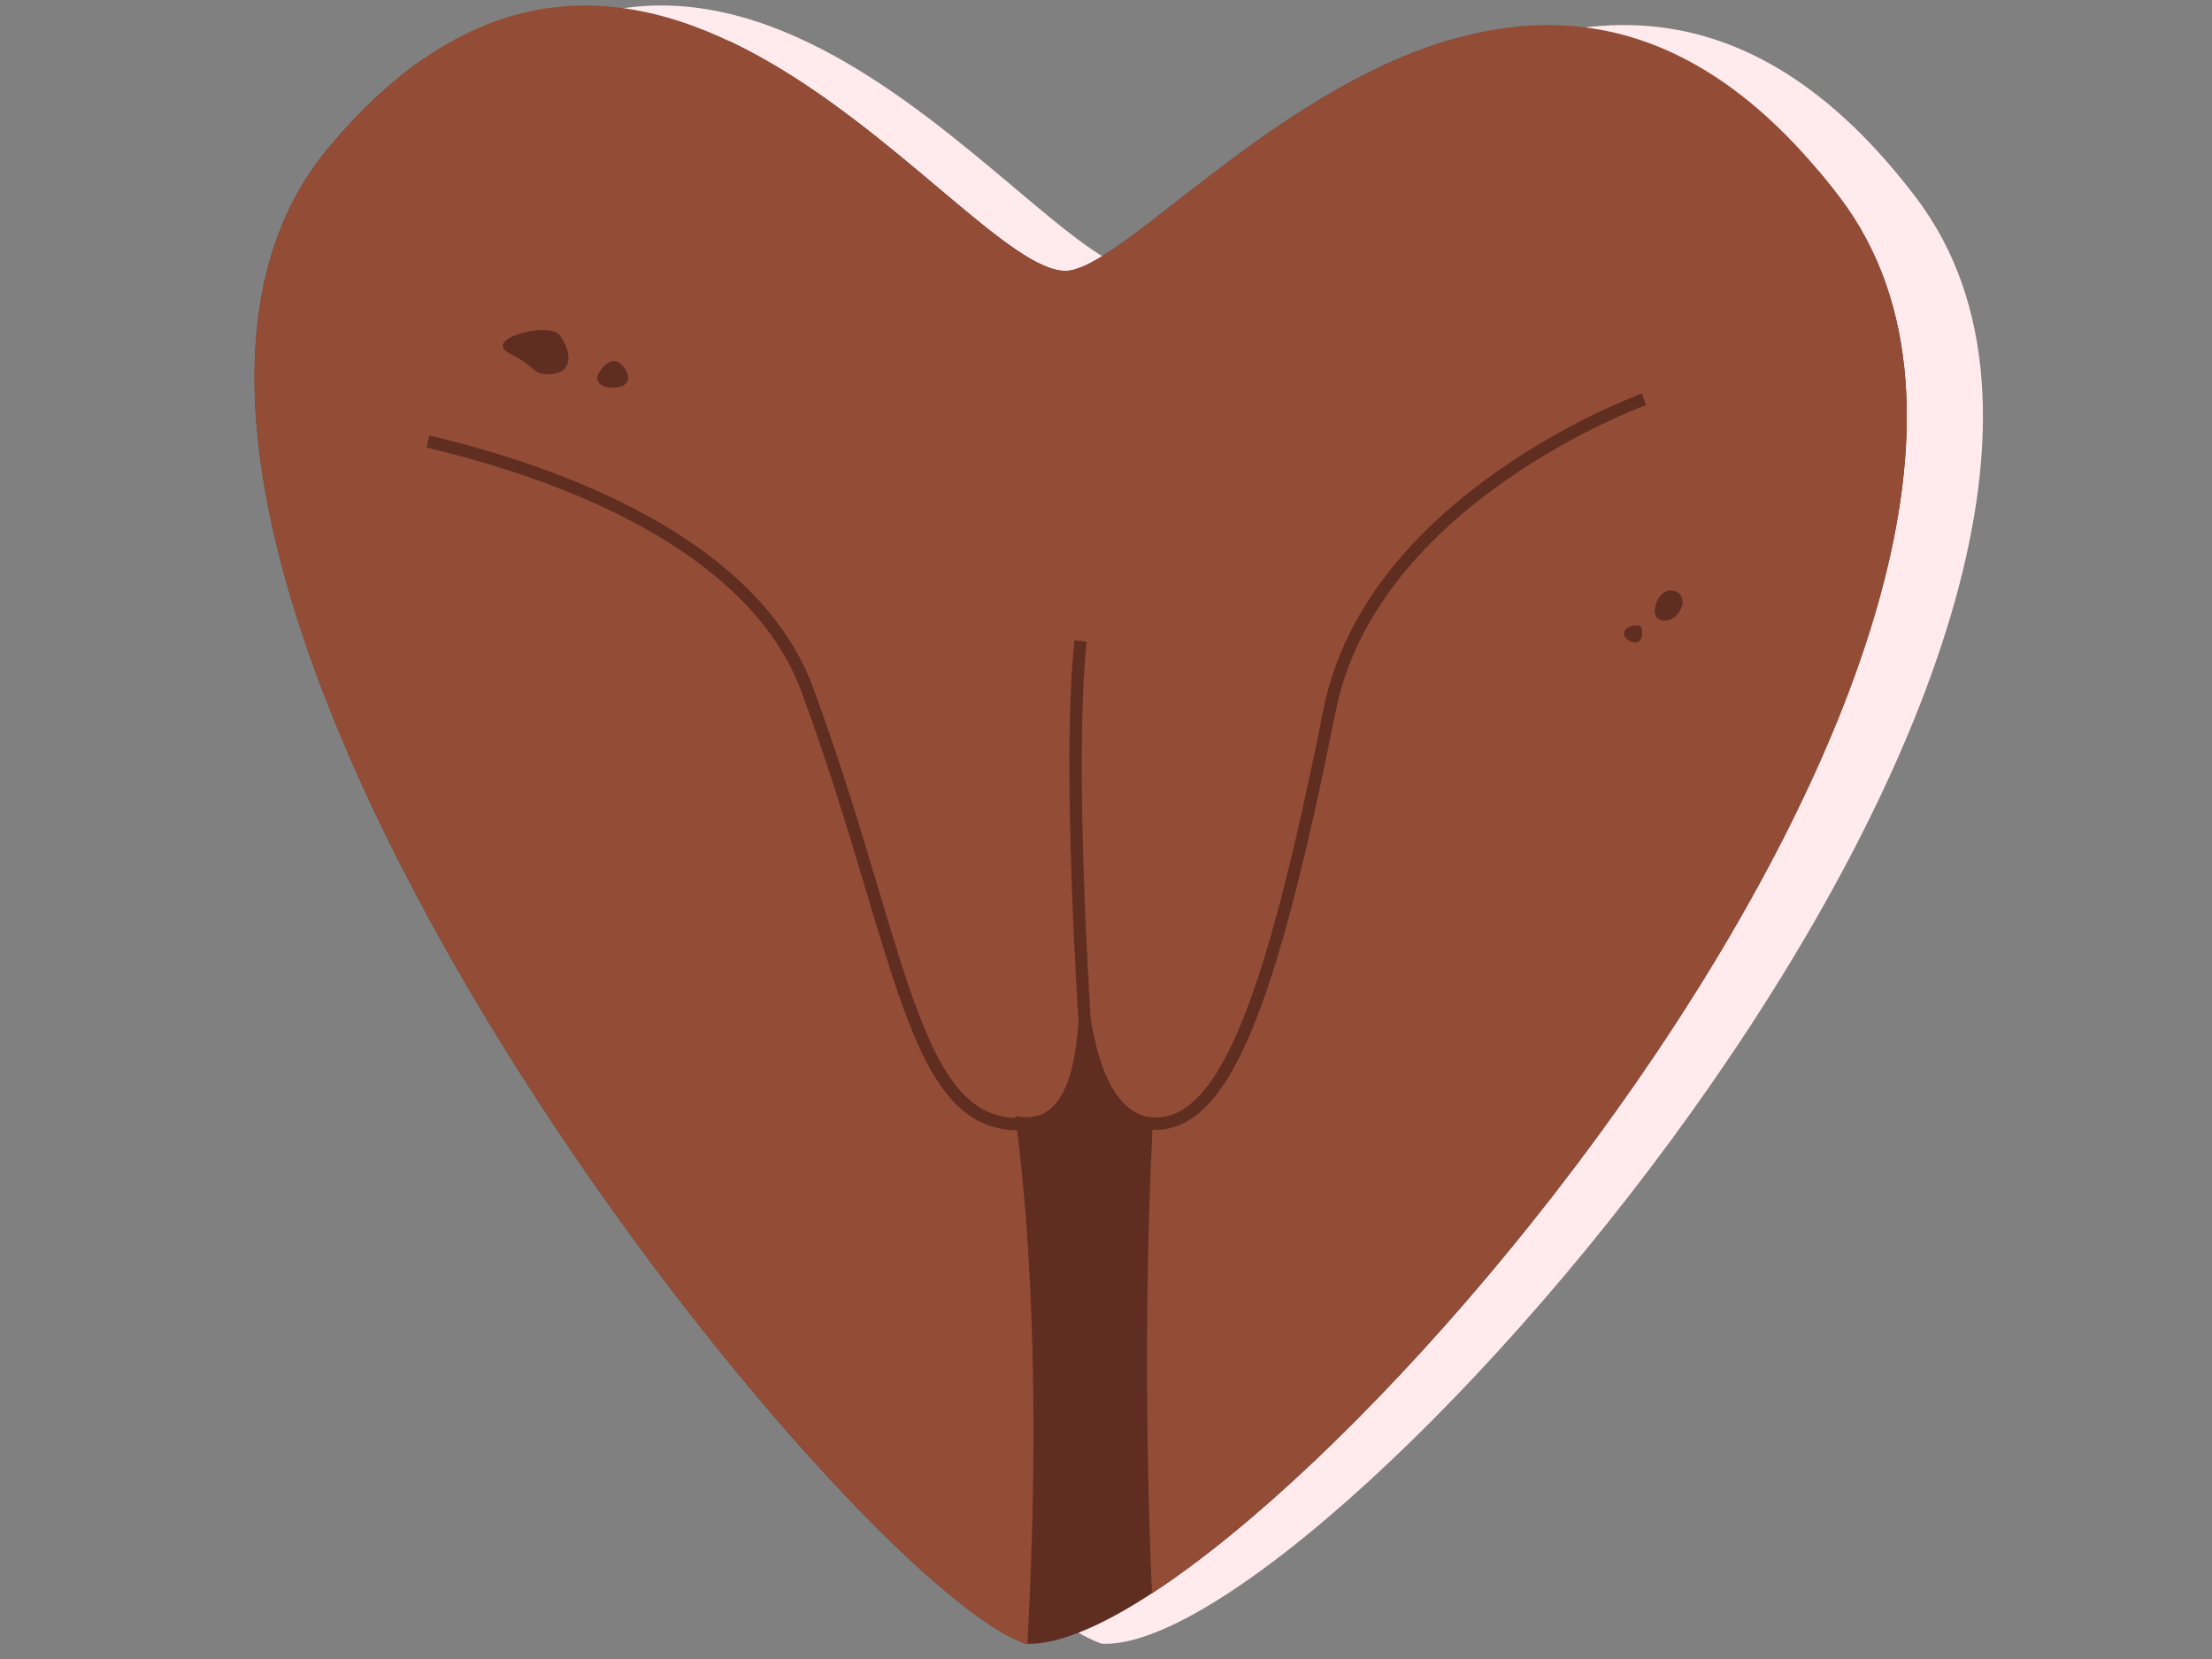 <svg xmlns="http://www.w3.org/2000/svg" xmlns:xlink="http://www.w3.org/1999/xlink" id="&#x421;&#x43B;&#x43E;&#x439;_1" data-name="&#x421;&#x43B;&#x43E;&#x439; 1" viewBox="0 0 2224.44 1668.33"><rect x="0" y="0" width="2224.44" height="1668.33" fill="#808080" stroke="none"/><defs><style>.cls-1,.cls-6{fill:none;}.cls-2{fill:#ffebee;}.cls-3{clip-path:url(#clip-path);}.cls-4{fill:#602e21;}.cls-5{fill:#934d37;}.cls-6{stroke:#602e21;stroke-miterlimit:10;stroke-width:12.46px;}</style><clipPath id="clip-path"><path class="cls-1" d="M1031.4,1653c-189.22-65.43-1026.74-1115-701-1504.44s645.75,141.77,746.29,123.33,454.16-494.64,773.66-73S1257.84,1664,1031.4,1653Z"></path></clipPath></defs><path class="cls-2" d="M1108,1653c-189.22-65.43-1026.74-1115-701-1504.44s645.75,141.77,746.29,123.33,454.16-494.64,773.66-73S1334.42,1664,1108,1653Z"></path><g class="cls-3"><path class="cls-4" d="M111,1245C31.89,595.6,183.72-99.92,510.88,89.49s167-397.78,577.9-369.36,334.53,473.55,490.85,478.28,472.57-200.65,498,439.52-41,1355.23-434.93,1421.52-570.9-408.12-937.83-227.3C372,1996.18,147.36,1543.29,111,1245Z"></path><path class="cls-5" d="M983.6,949.34c91,276.95,43,797.32,43,797.32S127,1564.9,119.75,1546.73s-229-1654-229-1654L904.94-467.49l956.06,77,349,871.88-36.35,1243.44s-999.79,34.61-1007.06-5.38-30.8-482.58,11.44-805.42"></path><path class="cls-5" d="M748.63,533.43c-20,277.07,178,583.7,280.75,590.06,81.34,5,47.77-196.75,59.47-271.53-1.24,100.29-2.15,269.72,74.12,272.44,101.72,3.64,320-304.72,294.52-591"></path><path class="cls-6" d="M1091.48,1038.07s-18.5-269.39-4.78-393.51"></path><path class="cls-6" d="M430.37,444C591.23,482.14,762.21,558.57,812,694c101.41,275.73,105.58,461.58,236.44,433.71"></path><path class="cls-6" d="M1653.28,401.56S1379.85,500,1337,714.45c-58.32,291.59-106.74,429-185.8,414.5"></path></g><path class="cls-4" d="M513.3,355.93c-30.29-14.92,37.79-32.68,49-19.4s17.36,39.83-11.23,39.83C535.26,376.36,538.17,368.19,513.3,355.93Z"></path><path class="cls-4" d="M602.68,374.25C609.9,362.93,619.84,358,628,370c6.81,10,5.44,19.73-12.65,19.73C603.11,389.69,597.26,382.76,602.68,374.25Z"></path><path class="cls-4" d="M1648.27,629.05c-16.6-1.27-20.35,11.41-7.45,16.38S1653.21,629.43,1648.27,629.05Z"></path><path class="cls-4" d="M1664.44,610.7c-3.93,18.38,20,18,26.65,0S1670.15,584,1664.44,610.7Z"></path></svg>